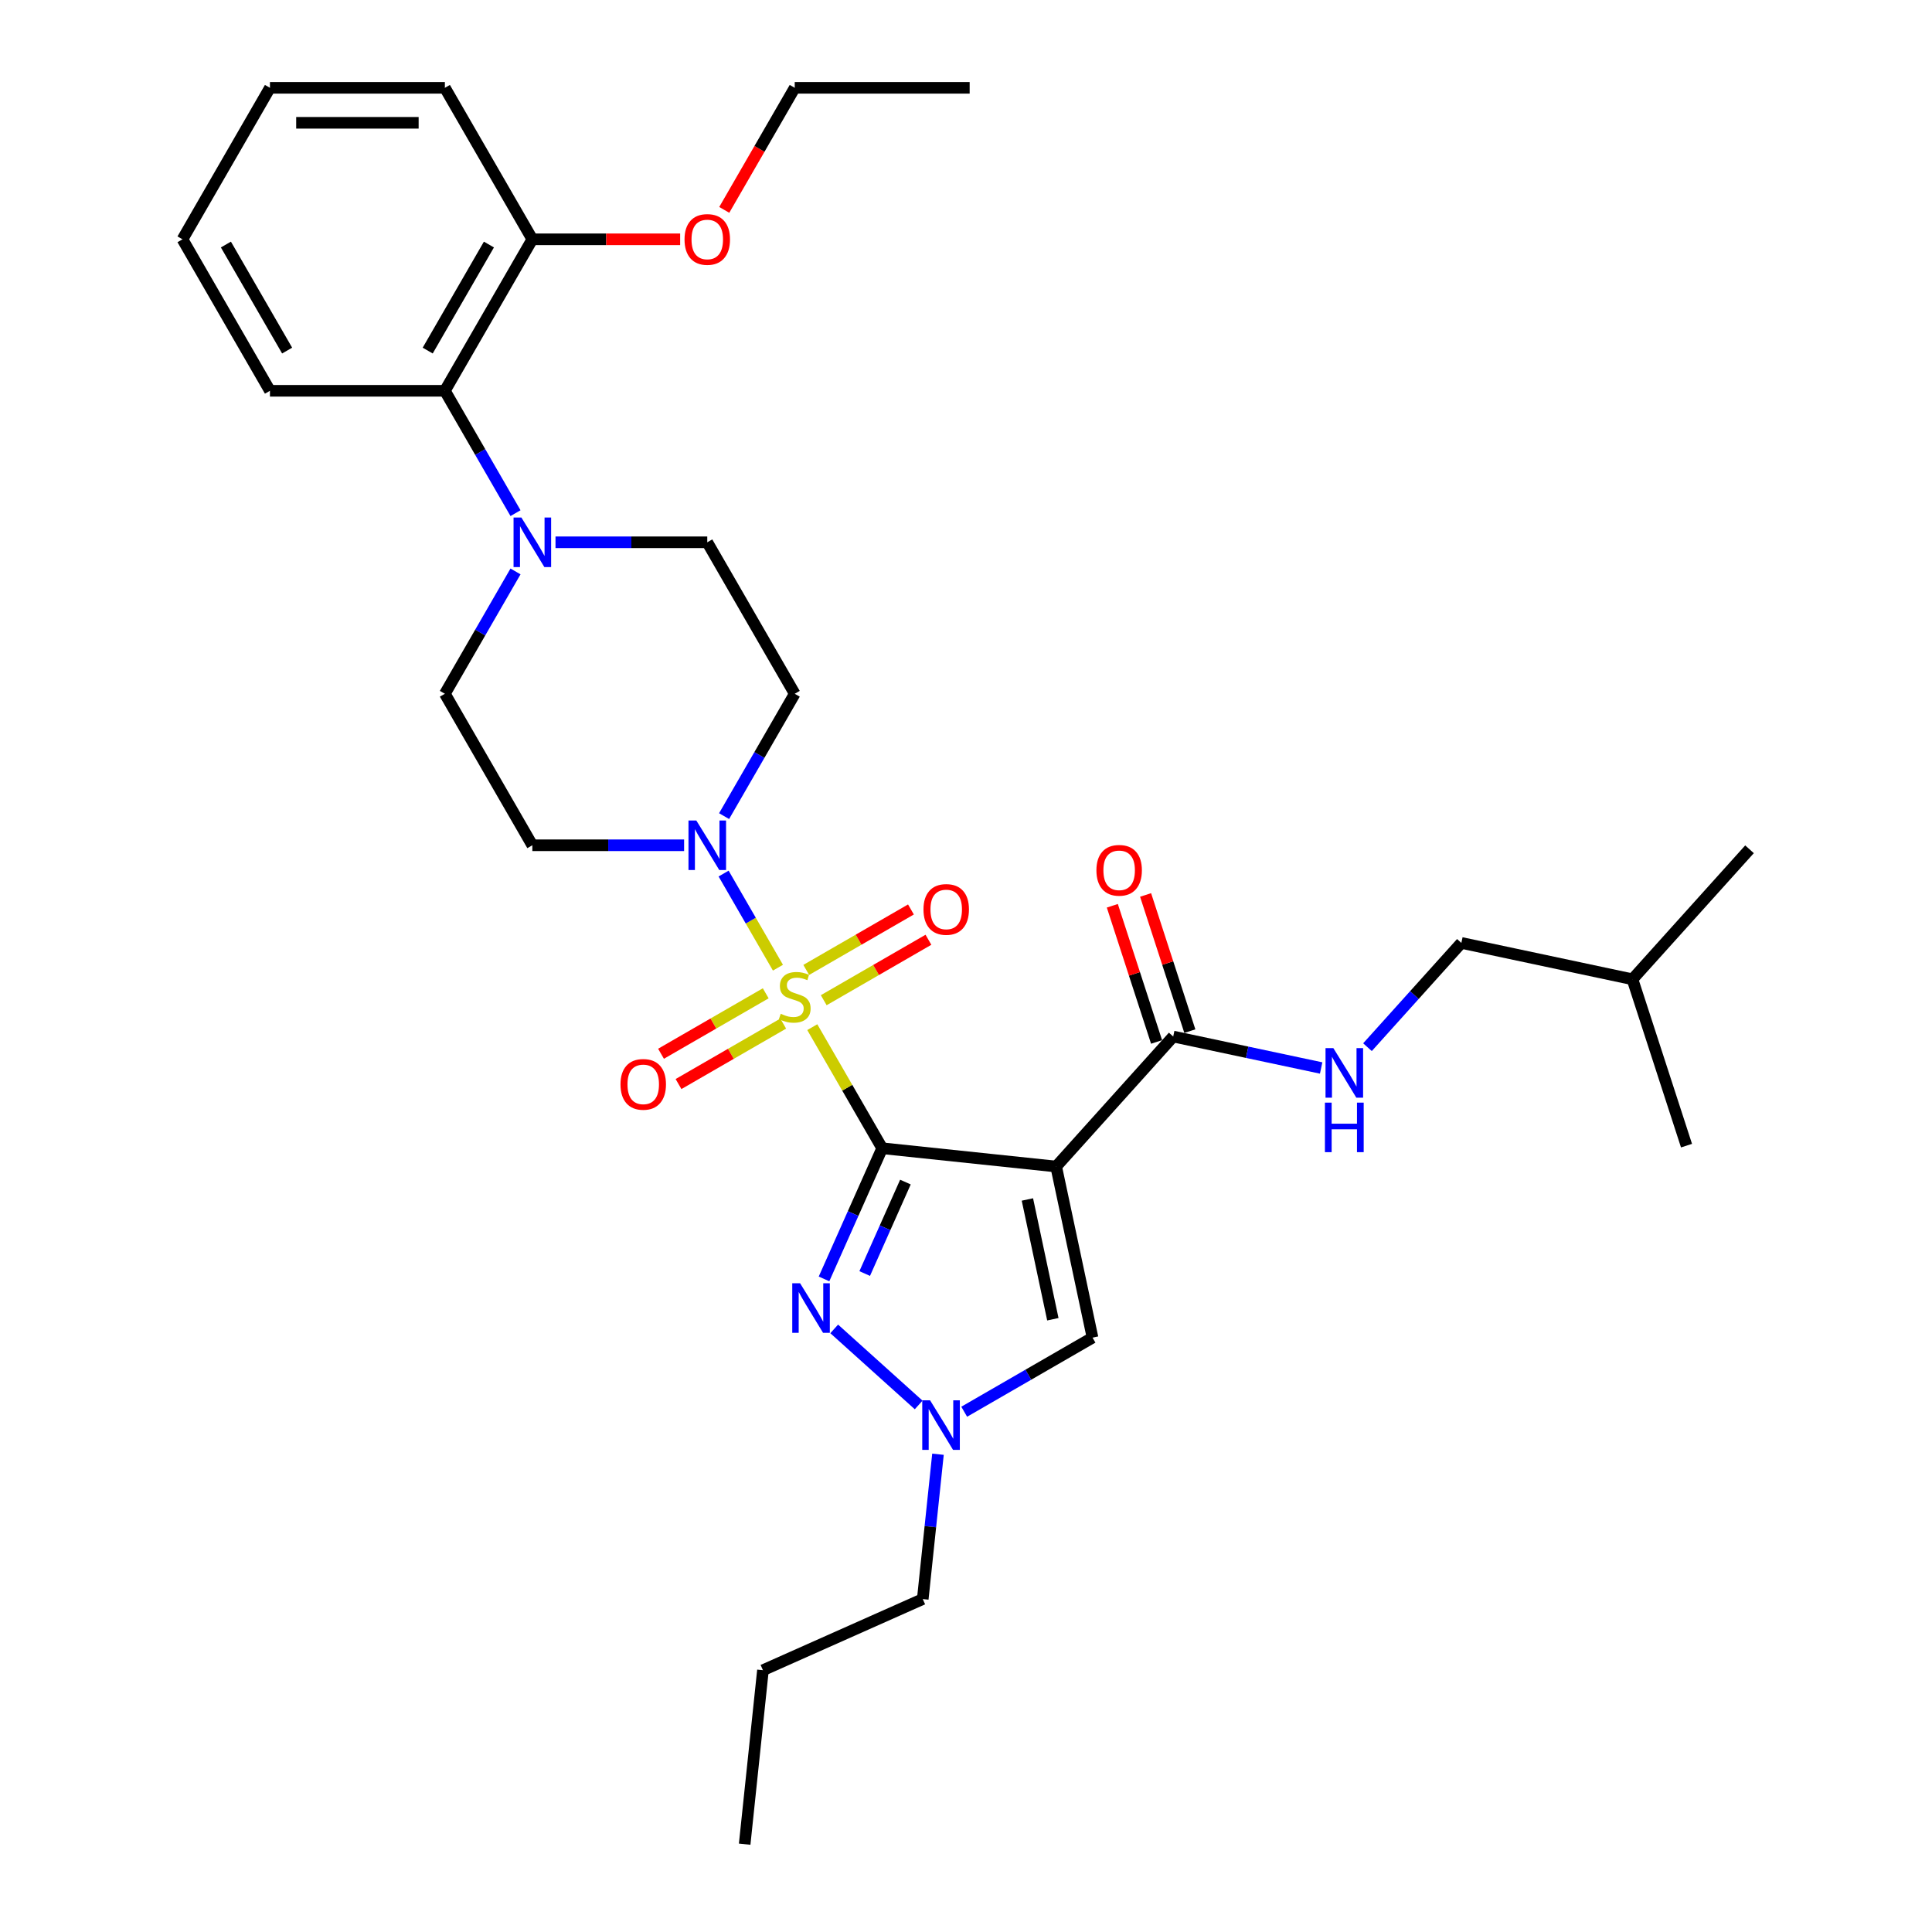 <?xml version='1.0' encoding='iso-8859-1'?>
<svg version='1.1' baseProfile='full'
              xmlns='http://www.w3.org/2000/svg'
                      xmlns:rdkit='http://www.rdkit.org/xml'
                      xmlns:xlink='http://www.w3.org/1999/xlink'
                  xml:space='preserve'
width='1000px' height='1000px' viewBox='0 0 1000 1000'>
<!-- END OF HEADER -->
<rect style='opacity:1.0;fill:#FFFFFF;stroke:none' width='1000' height='1000' x='0' y='0'> </rect>
<path class='bond-0' d='M 456.621,594.331 L 438.529,562.994' style='fill:none;fill-rule:evenodd;stroke:#000000;stroke-width:6px;stroke-linecap:butt;stroke-linejoin:miter;stroke-opacity:1' />
<path class='bond-0' d='M 438.529,562.994 L 420.436,531.656' style='fill:none;fill-rule:evenodd;stroke:#CCCC00;stroke-width:6px;stroke-linecap:butt;stroke-linejoin:miter;stroke-opacity:1' />
<path class='bond-1' d='M 456.621,594.331 L 546.667,603.795' style='fill:none;fill-rule:evenodd;stroke:#000000;stroke-width:6px;stroke-linecap:butt;stroke-linejoin:miter;stroke-opacity:1' />
<path class='bond-2' d='M 456.621,594.331 L 441.566,628.146' style='fill:none;fill-rule:evenodd;stroke:#000000;stroke-width:6px;stroke-linecap:butt;stroke-linejoin:miter;stroke-opacity:1' />
<path class='bond-2' d='M 441.566,628.146 L 426.511,661.961' style='fill:none;fill-rule:evenodd;stroke:#0000FF;stroke-width:6px;stroke-linecap:butt;stroke-linejoin:miter;stroke-opacity:1' />
<path class='bond-2' d='M 468.647,611.841 L 458.109,635.511' style='fill:none;fill-rule:evenodd;stroke:#000000;stroke-width:6px;stroke-linecap:butt;stroke-linejoin:miter;stroke-opacity:1' />
<path class='bond-2' d='M 458.109,635.511 L 447.57,659.182' style='fill:none;fill-rule:evenodd;stroke:#0000FF;stroke-width:6px;stroke-linecap:butt;stroke-linejoin:miter;stroke-opacity:1' />
<path class='bond-3' d='M 402.663,500.872 L 388.6,476.516' style='fill:none;fill-rule:evenodd;stroke:#CCCC00;stroke-width:6px;stroke-linecap:butt;stroke-linejoin:miter;stroke-opacity:1' />
<path class='bond-3' d='M 388.6,476.516 L 374.538,452.159' style='fill:none;fill-rule:evenodd;stroke:#0000FF;stroke-width:6px;stroke-linecap:butt;stroke-linejoin:miter;stroke-opacity:1' />
<path class='bond-8' d='M 426.362,517.708 L 453.46,502.063' style='fill:none;fill-rule:evenodd;stroke:#CCCC00;stroke-width:6px;stroke-linecap:butt;stroke-linejoin:miter;stroke-opacity:1' />
<path class='bond-8' d='M 453.46,502.063 L 480.558,486.419' style='fill:none;fill-rule:evenodd;stroke:#FF0000;stroke-width:6px;stroke-linecap:butt;stroke-linejoin:miter;stroke-opacity:1' />
<path class='bond-8' d='M 417.308,502.026 L 444.406,486.381' style='fill:none;fill-rule:evenodd;stroke:#CCCC00;stroke-width:6px;stroke-linecap:butt;stroke-linejoin:miter;stroke-opacity:1' />
<path class='bond-8' d='M 444.406,486.381 L 471.503,470.736' style='fill:none;fill-rule:evenodd;stroke:#FF0000;stroke-width:6px;stroke-linecap:butt;stroke-linejoin:miter;stroke-opacity:1' />
<path class='bond-9' d='M 396.339,514.133 L 369.241,529.777' style='fill:none;fill-rule:evenodd;stroke:#CCCC00;stroke-width:6px;stroke-linecap:butt;stroke-linejoin:miter;stroke-opacity:1' />
<path class='bond-9' d='M 369.241,529.777 L 342.144,545.422' style='fill:none;fill-rule:evenodd;stroke:#FF0000;stroke-width:6px;stroke-linecap:butt;stroke-linejoin:miter;stroke-opacity:1' />
<path class='bond-9' d='M 405.393,529.815 L 378.296,545.46' style='fill:none;fill-rule:evenodd;stroke:#CCCC00;stroke-width:6px;stroke-linecap:butt;stroke-linejoin:miter;stroke-opacity:1' />
<path class='bond-9' d='M 378.296,545.46 L 351.198,561.104' style='fill:none;fill-rule:evenodd;stroke:#FF0000;stroke-width:6px;stroke-linecap:butt;stroke-linejoin:miter;stroke-opacity:1' />
<path class='bond-5' d='M 546.667,603.795 L 565.491,692.358' style='fill:none;fill-rule:evenodd;stroke:#000000;stroke-width:6px;stroke-linecap:butt;stroke-linejoin:miter;stroke-opacity:1' />
<path class='bond-5' d='M 531.778,620.845 L 544.955,682.839' style='fill:none;fill-rule:evenodd;stroke:#000000;stroke-width:6px;stroke-linecap:butt;stroke-linejoin:miter;stroke-opacity:1' />
<path class='bond-6' d='M 546.667,603.795 L 607.25,536.51' style='fill:none;fill-rule:evenodd;stroke:#000000;stroke-width:6px;stroke-linecap:butt;stroke-linejoin:miter;stroke-opacity:1' />
<path class='bond-4' d='M 431.783,687.839 L 475.496,727.198' style='fill:none;fill-rule:evenodd;stroke:#0000FF;stroke-width:6px;stroke-linecap:butt;stroke-linejoin:miter;stroke-opacity:1' />
<path class='bond-11' d='M 374.789,422.425 L 393.07,390.762' style='fill:none;fill-rule:evenodd;stroke:#0000FF;stroke-width:6px;stroke-linecap:butt;stroke-linejoin:miter;stroke-opacity:1' />
<path class='bond-11' d='M 393.07,390.762 L 411.351,359.098' style='fill:none;fill-rule:evenodd;stroke:#000000;stroke-width:6px;stroke-linecap:butt;stroke-linejoin:miter;stroke-opacity:1' />
<path class='bond-12' d='M 354.092,437.509 L 314.816,437.509' style='fill:none;fill-rule:evenodd;stroke:#0000FF;stroke-width:6px;stroke-linecap:butt;stroke-linejoin:miter;stroke-opacity:1' />
<path class='bond-12' d='M 314.816,437.509 L 275.539,437.509' style='fill:none;fill-rule:evenodd;stroke:#000000;stroke-width:6px;stroke-linecap:butt;stroke-linejoin:miter;stroke-opacity:1' />
<path class='bond-19' d='M 485.495,752.713 L 481.555,790.193' style='fill:none;fill-rule:evenodd;stroke:#0000FF;stroke-width:6px;stroke-linecap:butt;stroke-linejoin:miter;stroke-opacity:1' />
<path class='bond-19' d='M 481.555,790.193 L 477.616,827.674' style='fill:none;fill-rule:evenodd;stroke:#000000;stroke-width:6px;stroke-linecap:butt;stroke-linejoin:miter;stroke-opacity:1' />
<path class='bond-32' d='M 499.068,730.708 L 532.279,711.533' style='fill:none;fill-rule:evenodd;stroke:#0000FF;stroke-width:6px;stroke-linecap:butt;stroke-linejoin:miter;stroke-opacity:1' />
<path class='bond-32' d='M 532.279,711.533 L 565.491,692.358' style='fill:none;fill-rule:evenodd;stroke:#000000;stroke-width:6px;stroke-linecap:butt;stroke-linejoin:miter;stroke-opacity:1' />
<path class='bond-13' d='M 607.25,536.51 L 645.538,544.648' style='fill:none;fill-rule:evenodd;stroke:#000000;stroke-width:6px;stroke-linecap:butt;stroke-linejoin:miter;stroke-opacity:1' />
<path class='bond-13' d='M 645.538,544.648 L 683.825,552.787' style='fill:none;fill-rule:evenodd;stroke:#0000FF;stroke-width:6px;stroke-linecap:butt;stroke-linejoin:miter;stroke-opacity:1' />
<path class='bond-16' d='M 615.861,533.712 L 604.411,498.471' style='fill:none;fill-rule:evenodd;stroke:#000000;stroke-width:6px;stroke-linecap:butt;stroke-linejoin:miter;stroke-opacity:1' />
<path class='bond-16' d='M 604.411,498.471 L 592.96,463.23' style='fill:none;fill-rule:evenodd;stroke:#FF0000;stroke-width:6px;stroke-linecap:butt;stroke-linejoin:miter;stroke-opacity:1' />
<path class='bond-16' d='M 598.639,539.308 L 587.189,504.067' style='fill:none;fill-rule:evenodd;stroke:#000000;stroke-width:6px;stroke-linecap:butt;stroke-linejoin:miter;stroke-opacity:1' />
<path class='bond-16' d='M 587.189,504.067 L 575.738,468.826' style='fill:none;fill-rule:evenodd;stroke:#FF0000;stroke-width:6px;stroke-linecap:butt;stroke-linejoin:miter;stroke-opacity:1' />
<path class='bond-7' d='M 266.83,295.772 L 248.549,327.435' style='fill:none;fill-rule:evenodd;stroke:#0000FF;stroke-width:6px;stroke-linecap:butt;stroke-linejoin:miter;stroke-opacity:1' />
<path class='bond-7' d='M 248.549,327.435 L 230.268,359.098' style='fill:none;fill-rule:evenodd;stroke:#000000;stroke-width:6px;stroke-linecap:butt;stroke-linejoin:miter;stroke-opacity:1' />
<path class='bond-10' d='M 266.83,265.603 L 248.549,233.94' style='fill:none;fill-rule:evenodd;stroke:#0000FF;stroke-width:6px;stroke-linecap:butt;stroke-linejoin:miter;stroke-opacity:1' />
<path class='bond-10' d='M 248.549,233.94 L 230.268,202.276' style='fill:none;fill-rule:evenodd;stroke:#000000;stroke-width:6px;stroke-linecap:butt;stroke-linejoin:miter;stroke-opacity:1' />
<path class='bond-33' d='M 287.527,280.687 L 326.803,280.687' style='fill:none;fill-rule:evenodd;stroke:#0000FF;stroke-width:6px;stroke-linecap:butt;stroke-linejoin:miter;stroke-opacity:1' />
<path class='bond-33' d='M 326.803,280.687 L 366.08,280.687' style='fill:none;fill-rule:evenodd;stroke:#000000;stroke-width:6px;stroke-linecap:butt;stroke-linejoin:miter;stroke-opacity:1' />
<path class='bond-17' d='M 230.268,202.276 L 275.539,123.866' style='fill:none;fill-rule:evenodd;stroke:#000000;stroke-width:6px;stroke-linecap:butt;stroke-linejoin:miter;stroke-opacity:1' />
<path class='bond-17' d='M 221.377,181.461 L 253.066,126.573' style='fill:none;fill-rule:evenodd;stroke:#000000;stroke-width:6px;stroke-linecap:butt;stroke-linejoin:miter;stroke-opacity:1' />
<path class='bond-21' d='M 230.268,202.276 L 139.727,202.276' style='fill:none;fill-rule:evenodd;stroke:#000000;stroke-width:6px;stroke-linecap:butt;stroke-linejoin:miter;stroke-opacity:1' />
<path class='bond-14' d='M 411.351,359.098 L 366.08,280.687' style='fill:none;fill-rule:evenodd;stroke:#000000;stroke-width:6px;stroke-linecap:butt;stroke-linejoin:miter;stroke-opacity:1' />
<path class='bond-15' d='M 275.539,437.509 L 230.268,359.098' style='fill:none;fill-rule:evenodd;stroke:#000000;stroke-width:6px;stroke-linecap:butt;stroke-linejoin:miter;stroke-opacity:1' />
<path class='bond-18' d='M 707.801,542.021 L 732.099,515.035' style='fill:none;fill-rule:evenodd;stroke:#0000FF;stroke-width:6px;stroke-linecap:butt;stroke-linejoin:miter;stroke-opacity:1' />
<path class='bond-18' d='M 732.099,515.035 L 756.397,488.05' style='fill:none;fill-rule:evenodd;stroke:#000000;stroke-width:6px;stroke-linecap:butt;stroke-linejoin:miter;stroke-opacity:1' />
<path class='bond-20' d='M 275.539,123.866 L 313.793,123.866' style='fill:none;fill-rule:evenodd;stroke:#000000;stroke-width:6px;stroke-linecap:butt;stroke-linejoin:miter;stroke-opacity:1' />
<path class='bond-20' d='M 313.793,123.866 L 352.046,123.866' style='fill:none;fill-rule:evenodd;stroke:#FF0000;stroke-width:6px;stroke-linecap:butt;stroke-linejoin:miter;stroke-opacity:1' />
<path class='bond-23' d='M 275.539,123.866 L 230.268,45.455' style='fill:none;fill-rule:evenodd;stroke:#000000;stroke-width:6px;stroke-linecap:butt;stroke-linejoin:miter;stroke-opacity:1' />
<path class='bond-22' d='M 756.397,488.05 L 844.96,506.874' style='fill:none;fill-rule:evenodd;stroke:#000000;stroke-width:6px;stroke-linecap:butt;stroke-linejoin:miter;stroke-opacity:1' />
<path class='bond-25' d='M 477.616,827.674 L 394.902,864.5' style='fill:none;fill-rule:evenodd;stroke:#000000;stroke-width:6px;stroke-linecap:butt;stroke-linejoin:miter;stroke-opacity:1' />
<path class='bond-24' d='M 374.873,108.636 L 393.112,77.046' style='fill:none;fill-rule:evenodd;stroke:#FF0000;stroke-width:6px;stroke-linecap:butt;stroke-linejoin:miter;stroke-opacity:1' />
<path class='bond-24' d='M 393.112,77.046 L 411.351,45.455' style='fill:none;fill-rule:evenodd;stroke:#000000;stroke-width:6px;stroke-linecap:butt;stroke-linejoin:miter;stroke-opacity:1' />
<path class='bond-29' d='M 139.727,202.276 L 94.457,123.866' style='fill:none;fill-rule:evenodd;stroke:#000000;stroke-width:6px;stroke-linecap:butt;stroke-linejoin:miter;stroke-opacity:1' />
<path class='bond-29' d='M 148.619,181.461 L 116.929,126.573' style='fill:none;fill-rule:evenodd;stroke:#000000;stroke-width:6px;stroke-linecap:butt;stroke-linejoin:miter;stroke-opacity:1' />
<path class='bond-26' d='M 844.96,506.874 L 905.543,439.589' style='fill:none;fill-rule:evenodd;stroke:#000000;stroke-width:6px;stroke-linecap:butt;stroke-linejoin:miter;stroke-opacity:1' />
<path class='bond-27' d='M 844.96,506.874 L 872.938,592.984' style='fill:none;fill-rule:evenodd;stroke:#000000;stroke-width:6px;stroke-linecap:butt;stroke-linejoin:miter;stroke-opacity:1' />
<path class='bond-34' d='M 230.268,45.455 L 139.727,45.455' style='fill:none;fill-rule:evenodd;stroke:#000000;stroke-width:6px;stroke-linecap:butt;stroke-linejoin:miter;stroke-opacity:1' />
<path class='bond-34' d='M 216.687,63.563 L 153.308,63.563' style='fill:none;fill-rule:evenodd;stroke:#000000;stroke-width:6px;stroke-linecap:butt;stroke-linejoin:miter;stroke-opacity:1' />
<path class='bond-28' d='M 411.351,45.455 L 501.892,45.455' style='fill:none;fill-rule:evenodd;stroke:#000000;stroke-width:6px;stroke-linecap:butt;stroke-linejoin:miter;stroke-opacity:1' />
<path class='bond-30' d='M 394.902,864.5 L 385.438,954.545' style='fill:none;fill-rule:evenodd;stroke:#000000;stroke-width:6px;stroke-linecap:butt;stroke-linejoin:miter;stroke-opacity:1' />
<path class='bond-31' d='M 94.457,123.866 L 139.727,45.455' style='fill:none;fill-rule:evenodd;stroke:#000000;stroke-width:6px;stroke-linecap:butt;stroke-linejoin:miter;stroke-opacity:1' />
<path  class='atom-1' d='M 404.107 524.721
Q 404.397 524.83, 405.592 525.337
Q 406.787 525.844, 408.091 526.17
Q 409.431 526.459, 410.735 526.459
Q 413.162 526.459, 414.574 525.3
Q 415.986 524.105, 415.986 522.041
Q 415.986 520.628, 415.262 519.759
Q 414.574 518.89, 413.487 518.419
Q 412.401 517.948, 410.59 517.405
Q 408.309 516.717, 406.932 516.065
Q 405.592 515.413, 404.614 514.037
Q 403.673 512.661, 403.673 510.343
Q 403.673 507.12, 405.846 505.128
Q 408.055 503.136, 412.401 503.136
Q 415.371 503.136, 418.739 504.548
L 417.906 507.337
Q 414.828 506.069, 412.51 506.069
Q 410.011 506.069, 408.634 507.12
Q 407.258 508.134, 407.294 509.908
Q 407.294 511.285, 407.983 512.118
Q 408.707 512.951, 409.721 513.421
Q 410.771 513.892, 412.51 514.435
Q 414.828 515.16, 416.204 515.884
Q 417.58 516.608, 418.558 518.093
Q 419.572 519.542, 419.572 522.041
Q 419.572 525.59, 417.182 527.51
Q 414.828 529.393, 410.88 529.393
Q 408.598 529.393, 406.86 528.886
Q 405.158 528.415, 403.13 527.582
L 404.107 524.721
' fill='#CCCC00'/>
<path  class='atom-3' d='M 414.127 664.224
L 422.529 677.805
Q 423.362 679.145, 424.702 681.572
Q 426.042 683.998, 426.115 684.143
L 426.115 664.224
L 429.519 664.224
L 429.519 689.865
L 426.006 689.865
L 416.988 675.017
Q 415.938 673.278, 414.815 671.286
Q 413.729 669.294, 413.403 668.679
L 413.403 689.865
L 410.071 689.865
L 410.071 664.224
L 414.127 664.224
' fill='#0000FF'/>
<path  class='atom-4' d='M 360.412 424.689
L 368.814 438.27
Q 369.647 439.61, 370.987 442.036
Q 372.327 444.463, 372.4 444.608
L 372.4 424.689
L 375.804 424.689
L 375.804 450.33
L 372.291 450.33
L 363.273 435.481
Q 362.223 433.743, 361.1 431.751
Q 360.014 429.759, 359.688 429.143
L 359.688 450.33
L 356.356 450.33
L 356.356 424.689
L 360.412 424.689
' fill='#0000FF'/>
<path  class='atom-5' d='M 481.412 724.808
L 489.814 738.389
Q 490.647 739.729, 491.987 742.156
Q 493.327 744.582, 493.4 744.727
L 493.4 724.808
L 496.804 724.808
L 496.804 750.449
L 493.291 750.449
L 484.273 735.601
Q 483.223 733.862, 482.1 731.87
Q 481.014 729.878, 480.688 729.263
L 480.688 750.449
L 477.356 750.449
L 477.356 724.808
L 481.412 724.808
' fill='#0000FF'/>
<path  class='atom-8' d='M 269.871 267.867
L 278.273 281.448
Q 279.106 282.788, 280.446 285.214
Q 281.786 287.641, 281.859 287.786
L 281.859 267.867
L 285.263 267.867
L 285.263 293.508
L 281.75 293.508
L 272.732 278.659
Q 271.682 276.921, 270.559 274.929
Q 269.473 272.937, 269.147 272.321
L 269.147 293.508
L 265.815 293.508
L 265.815 267.867
L 269.871 267.867
' fill='#0000FF'/>
<path  class='atom-9' d='M 477.991 470.722
Q 477.991 464.565, 481.034 461.125
Q 484.076 457.684, 489.762 457.684
Q 495.448 457.684, 498.49 461.125
Q 501.532 464.565, 501.532 470.722
Q 501.532 476.951, 498.454 480.501
Q 495.375 484.014, 489.762 484.014
Q 484.112 484.014, 481.034 480.501
Q 477.991 476.988, 477.991 470.722
M 489.762 481.116
Q 493.673 481.116, 495.774 478.509
Q 497.91 475.865, 497.91 470.722
Q 497.91 465.688, 495.774 463.153
Q 493.673 460.582, 489.762 460.582
Q 485.85 460.582, 483.714 463.117
Q 481.613 465.652, 481.613 470.722
Q 481.613 475.901, 483.714 478.509
Q 485.85 481.116, 489.762 481.116
' fill='#FF0000'/>
<path  class='atom-10' d='M 321.169 561.263
Q 321.169 555.107, 324.212 551.666
Q 327.254 548.225, 332.94 548.225
Q 338.626 548.225, 341.668 551.666
Q 344.71 555.107, 344.71 561.263
Q 344.71 567.493, 341.632 571.042
Q 338.553 574.555, 332.94 574.555
Q 327.29 574.555, 324.212 571.042
Q 321.169 567.529, 321.169 561.263
M 332.94 571.657
Q 336.851 571.657, 338.952 569.05
Q 341.088 566.406, 341.088 561.263
Q 341.088 556.229, 338.952 553.694
Q 336.851 551.123, 332.94 551.123
Q 329.028 551.123, 326.892 553.658
Q 324.791 556.193, 324.791 561.263
Q 324.791 566.442, 326.892 569.05
Q 329.028 571.657, 332.94 571.657
' fill='#FF0000'/>
<path  class='atom-14' d='M 690.145 542.514
L 698.547 556.095
Q 699.38 557.435, 700.72 559.862
Q 702.06 562.288, 702.133 562.433
L 702.133 542.514
L 705.537 542.514
L 705.537 568.155
L 702.024 568.155
L 693.006 553.307
Q 691.956 551.568, 690.833 549.576
Q 689.747 547.584, 689.421 546.969
L 689.421 568.155
L 686.089 568.155
L 686.089 542.514
L 690.145 542.514
' fill='#0000FF'/>
<path  class='atom-14' d='M 685.781 570.72
L 689.258 570.72
L 689.258 581.621
L 702.368 581.621
L 702.368 570.72
L 705.845 570.72
L 705.845 596.361
L 702.368 596.361
L 702.368 584.518
L 689.258 584.518
L 689.258 596.361
L 685.781 596.361
L 685.781 570.72
' fill='#0000FF'/>
<path  class='atom-17' d='M 567.501 450.473
Q 567.501 444.316, 570.543 440.876
Q 573.586 437.435, 579.272 437.435
Q 584.958 437.435, 588 440.876
Q 591.042 444.316, 591.042 450.473
Q 591.042 456.702, 587.964 460.251
Q 584.885 463.764, 579.272 463.764
Q 573.622 463.764, 570.543 460.251
Q 567.501 456.738, 567.501 450.473
M 579.272 460.867
Q 583.183 460.867, 585.284 458.259
Q 587.42 455.616, 587.42 450.473
Q 587.42 445.439, 585.284 442.904
Q 583.183 440.332, 579.272 440.332
Q 575.36 440.332, 573.223 442.867
Q 571.123 445.403, 571.123 450.473
Q 571.123 455.652, 573.223 458.259
Q 575.36 460.867, 579.272 460.867
' fill='#FF0000'/>
<path  class='atom-21' d='M 354.31 123.938
Q 354.31 117.781, 357.352 114.341
Q 360.394 110.9, 366.08 110.9
Q 371.766 110.9, 374.808 114.341
Q 377.85 117.781, 377.85 123.938
Q 377.85 130.167, 374.772 133.716
Q 371.694 137.229, 366.08 137.229
Q 360.43 137.229, 357.352 133.716
Q 354.31 130.203, 354.31 123.938
M 366.08 134.332
Q 369.992 134.332, 372.092 131.724
Q 374.229 129.081, 374.229 123.938
Q 374.229 118.904, 372.092 116.369
Q 369.992 113.797, 366.08 113.797
Q 362.169 113.797, 360.032 116.332
Q 357.931 118.868, 357.931 123.938
Q 357.931 129.117, 360.032 131.724
Q 362.169 134.332, 366.08 134.332
' fill='#FF0000'/>
</svg>
